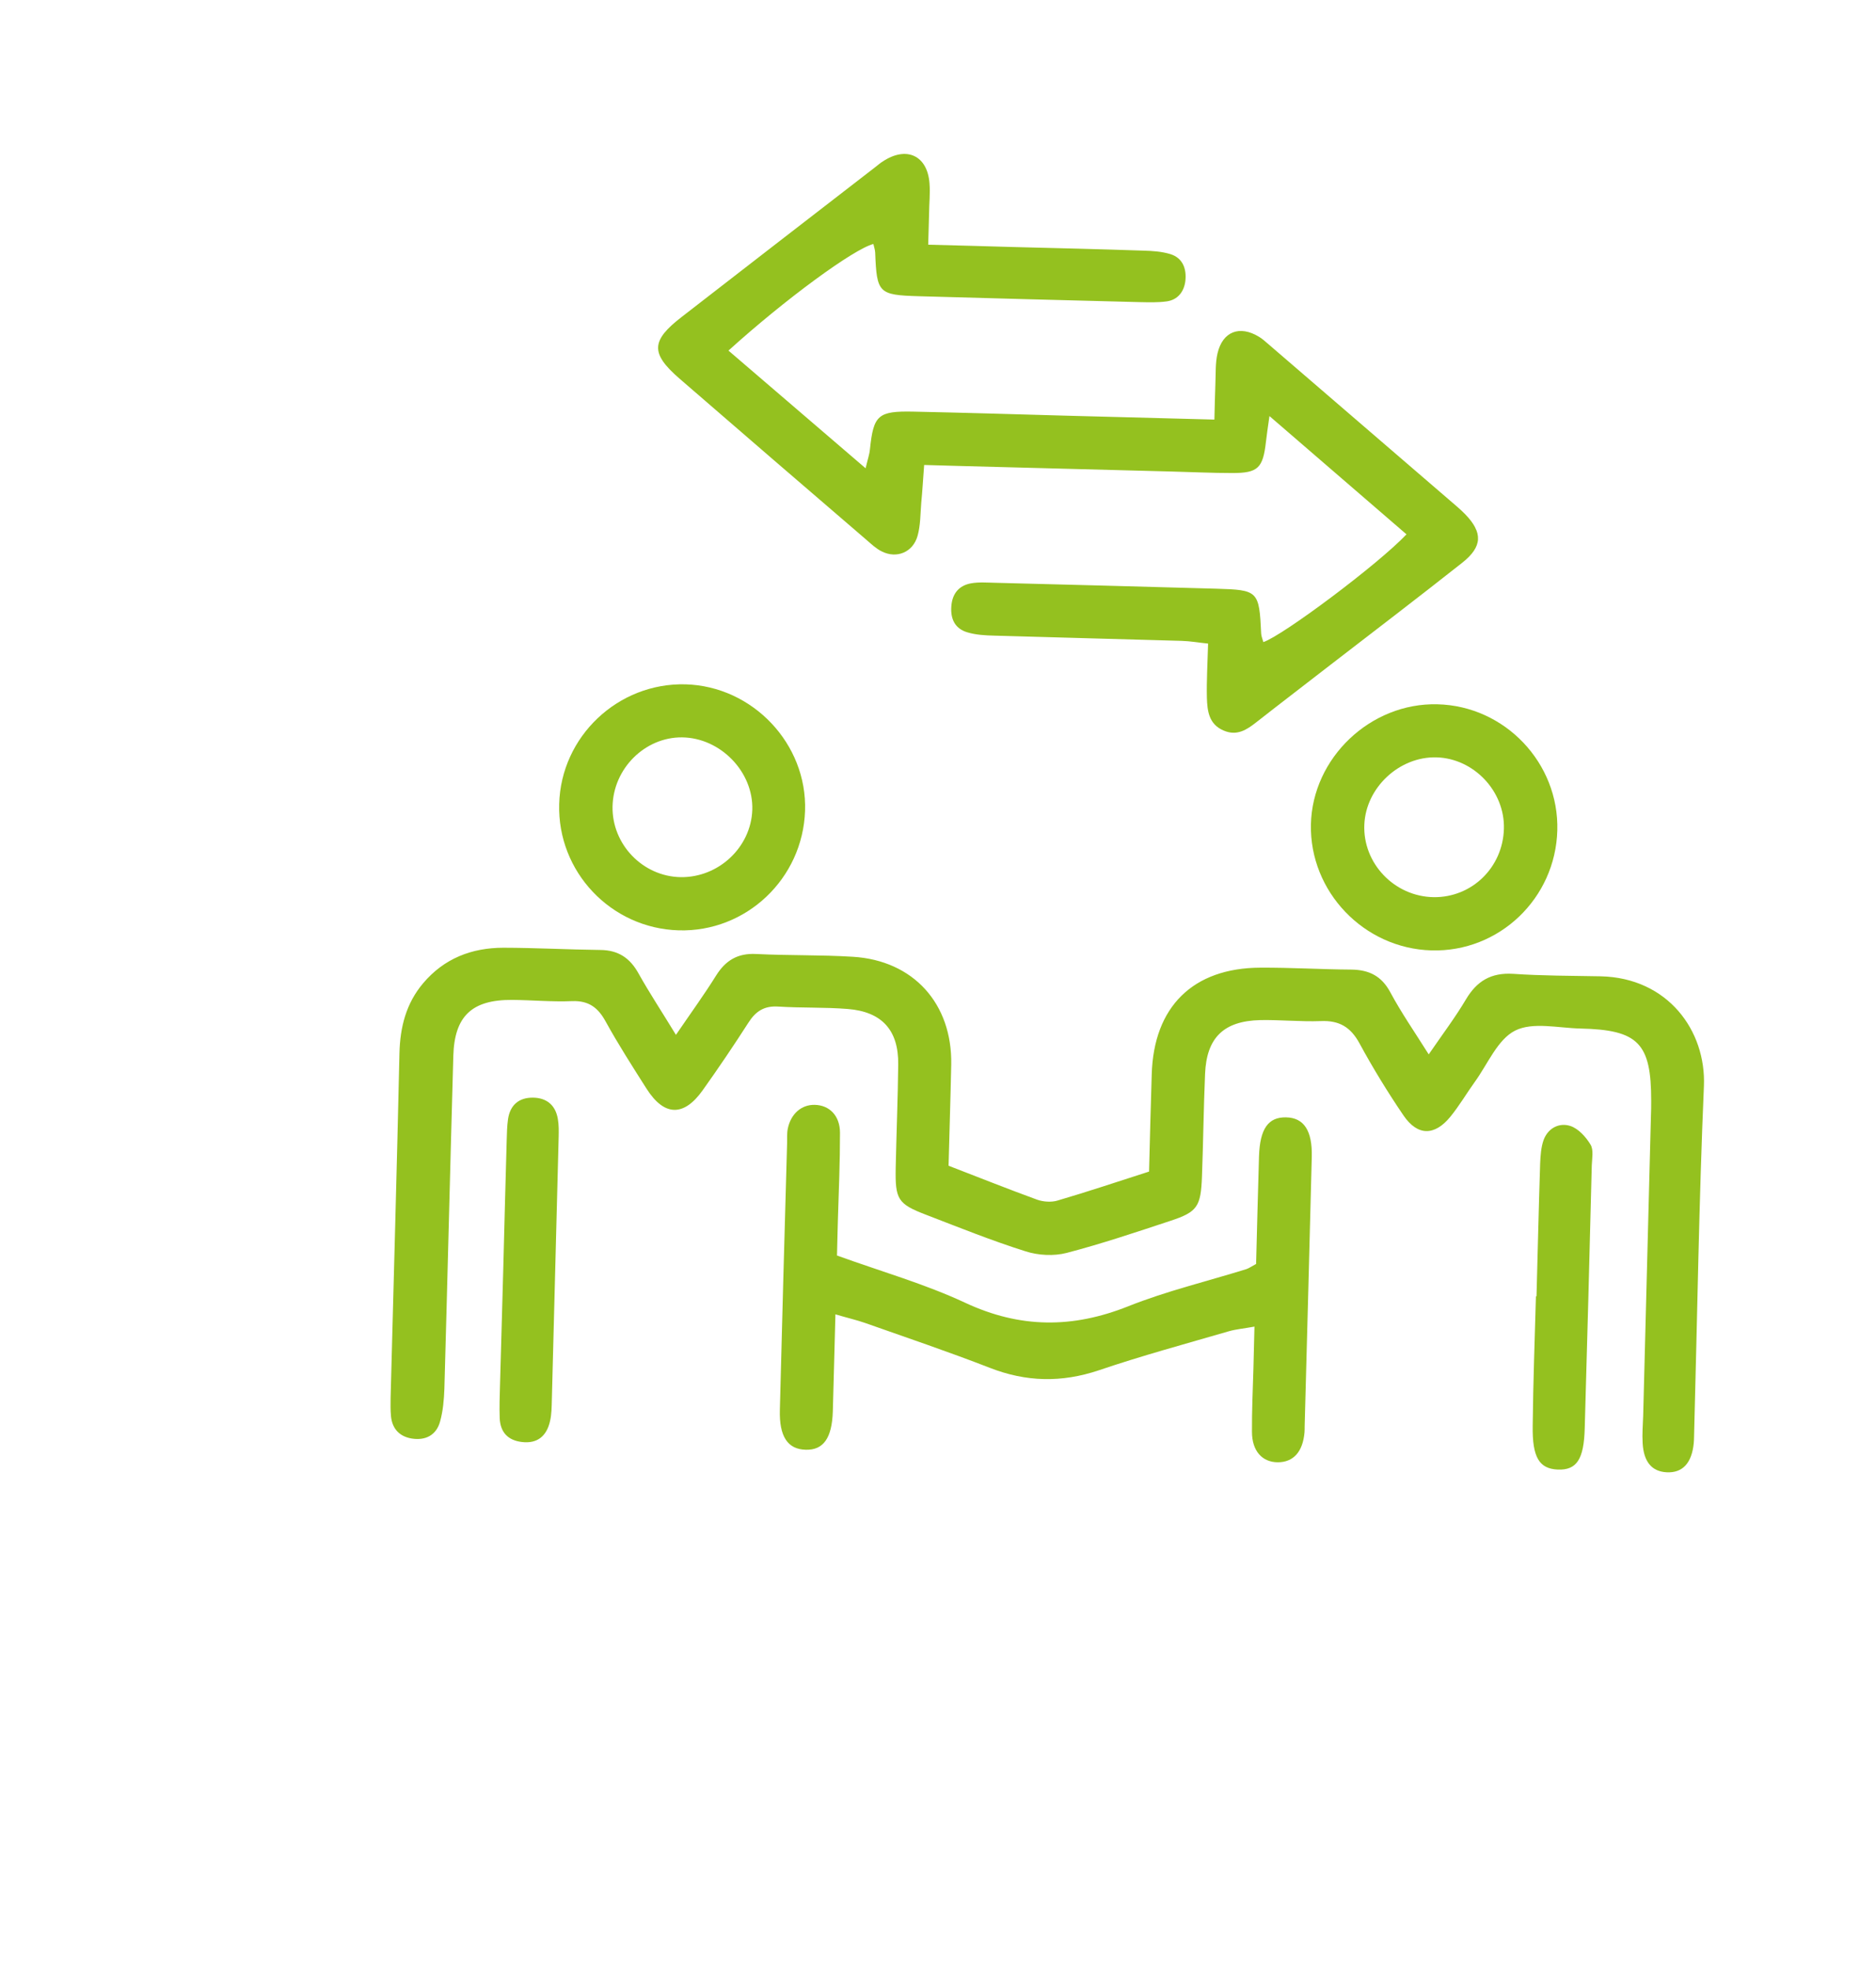 <svg width="81" height="85" viewBox="0 0 81 85" fill="none" xmlns="http://www.w3.org/2000/svg">
<g clip-path="url(#clip0_435_2918)">
<path d="M29.185 44.666C29.856 43.684 30.414 42.917 30.921 42.103C31.33 41.451 31.853 41.135 32.648 41.176C34.04 41.247 35.436 41.209 36.827 41.296C39.439 41.456 41.121 43.321 41.071 45.953C41.042 47.387 40.994 48.815 40.956 50.315C42.276 50.824 43.519 51.32 44.777 51.779C45.046 51.874 45.399 51.899 45.664 51.817C46.952 51.439 48.232 51.011 49.613 50.567C49.648 49.145 49.685 47.762 49.728 46.376C49.81 43.457 51.505 41.776 54.42 41.766C55.729 41.759 57.032 41.84 58.34 41.849C59.105 41.857 59.652 42.12 60.032 42.833C60.5 43.706 61.065 44.52 61.688 45.509C62.285 44.639 62.832 43.916 63.293 43.139C63.767 42.34 64.378 41.976 65.327 42.032C66.586 42.118 67.85 42.116 69.111 42.139C72.014 42.204 73.668 44.486 73.57 46.876C73.356 51.835 73.286 56.805 73.15 61.767C73.143 61.941 73.147 62.118 73.131 62.288C73.046 63.158 72.642 63.583 71.957 63.546C71.32 63.51 70.968 63.096 70.924 62.285C70.9 61.892 70.933 61.505 70.947 61.11C71.06 56.795 71.17 52.49 71.282 48.176C71.29 47.955 71.295 47.743 71.293 47.518C71.297 45.024 70.739 44.448 68.237 44.393C67.28 44.372 66.177 44.098 65.414 44.485C64.657 44.869 64.233 45.932 63.675 46.7C63.319 47.196 63.009 47.725 62.626 48.195C61.944 49.034 61.208 49.036 60.601 48.148C59.916 47.141 59.276 46.097 58.695 45.026C58.312 44.324 57.816 44.037 57.025 44.072C56.154 44.104 55.282 44.013 54.412 44.029C52.83 44.068 52.096 44.791 52.031 46.35C51.968 47.831 51.953 49.313 51.897 50.791C51.848 52.079 51.698 52.311 50.536 52.693C49.052 53.184 47.564 53.684 46.051 54.079C45.502 54.22 44.827 54.187 44.28 54.009C42.83 53.553 41.411 52.98 39.999 52.437C38.757 51.963 38.647 51.772 38.674 50.385C38.705 48.904 38.767 47.423 38.782 45.941C38.8 44.465 38.08 43.668 36.604 43.549C35.605 43.469 34.598 43.509 33.598 43.445C32.999 43.407 32.627 43.647 32.315 44.139C31.679 45.128 31.021 46.103 30.339 47.059C29.52 48.209 28.677 48.182 27.917 46.992C27.309 46.034 26.695 45.079 26.152 44.093C25.825 43.496 25.428 43.188 24.716 43.21C23.849 43.248 22.979 43.164 22.107 43.158C20.378 43.147 19.622 43.856 19.573 45.571C19.437 50.363 19.323 55.151 19.187 59.943C19.17 60.416 19.128 60.902 19.001 61.356C18.841 61.941 18.377 62.184 17.782 62.09C17.254 62.005 16.931 61.671 16.881 61.119C16.856 60.858 16.862 60.599 16.865 60.334C16.994 55.391 17.137 50.426 17.247 45.46C17.275 44.329 17.533 43.311 18.269 42.439C19.177 41.365 20.366 40.908 21.732 40.906C23.123 40.908 24.517 40.986 25.914 41.002C26.701 41.008 27.207 41.351 27.581 42.035C28.045 42.864 28.57 43.657 29.185 44.666Z" fill="#94C11F"/>
<path d="M40.077 10.562C41.419 10.594 42.584 10.629 43.756 10.662C45.626 10.709 47.503 10.754 49.372 10.818C49.757 10.828 50.158 10.855 50.527 10.966C51.068 11.131 51.235 11.599 51.182 12.112C51.13 12.578 50.861 12.942 50.372 13.009C49.984 13.062 49.59 13.048 49.198 13.04C46.017 12.962 42.84 12.873 39.662 12.785C37.938 12.733 37.855 12.655 37.788 10.907C37.783 10.777 37.737 10.659 37.71 10.531C36.861 10.747 33.887 12.927 31.453 15.132C33.392 16.795 35.306 18.438 37.374 20.212C37.474 19.786 37.544 19.599 37.561 19.397C37.715 17.913 37.905 17.734 39.45 17.767C41.63 17.813 43.802 17.878 45.982 17.94C48.072 17.995 50.154 18.048 52.434 18.11C52.451 17.551 52.456 17.052 52.477 16.553C52.496 16.117 52.471 15.671 52.568 15.254C52.788 14.307 53.522 14.026 54.361 14.537C54.51 14.624 54.635 14.746 54.773 14.861C57.482 17.19 60.184 19.521 62.892 21.85C63.021 21.962 63.153 22.081 63.272 22.205C64.025 22.988 64.013 23.591 63.141 24.284C61.263 25.769 59.356 27.222 57.46 28.684C56.394 29.513 55.321 30.328 54.258 31.163C53.835 31.495 53.414 31.781 52.834 31.532C52.19 31.26 52.128 30.682 52.11 30.116C52.093 29.378 52.138 28.643 52.162 27.778C51.756 27.738 51.391 27.671 51.022 27.661C48.322 27.581 45.621 27.516 42.921 27.435C42.535 27.425 42.138 27.404 41.769 27.293C41.24 27.138 41.036 26.726 41.075 26.181C41.11 25.629 41.398 25.272 41.929 25.177C42.267 25.117 42.623 25.148 42.967 25.154C46.148 25.233 49.325 25.321 52.503 25.409C54.328 25.462 54.368 25.498 54.454 27.354C54.462 27.474 54.518 27.596 54.548 27.714C55.396 27.428 59.502 24.36 60.728 23.063C58.807 21.407 56.888 19.752 54.811 17.958C54.735 18.489 54.694 18.772 54.661 19.059C54.532 20.205 54.319 20.419 53.2 20.417C52.33 20.417 51.456 20.373 50.584 20.352C47.495 20.27 44.4 20.191 41.31 20.109C40.884 20.094 40.454 20.088 39.902 20.069C39.854 20.696 39.827 21.198 39.777 21.702C39.738 22.178 39.746 22.671 39.619 23.125C39.423 23.836 38.717 24.127 38.071 23.8C37.841 23.688 37.639 23.5 37.446 23.332C34.737 21.003 32.029 18.675 29.33 16.334C28.082 15.249 28.105 14.703 29.438 13.676C32.224 11.511 35.017 9.36 37.806 7.202C37.91 7.124 38.008 7.032 38.118 6.967C39.138 6.292 40.043 6.71 40.133 7.911C40.168 8.346 40.118 8.78 40.115 9.216C40.102 9.595 40.091 9.981 40.077 10.562Z" fill="#94C11F"/>
<path d="M36.071 56.729C36.026 58.233 36.001 59.572 35.959 60.911C35.924 62.076 35.548 62.597 34.784 62.573C34.013 62.552 33.641 62.008 33.672 60.852C33.768 57.026 33.876 53.195 33.984 49.364C33.992 49.143 33.971 48.927 34.014 48.714C34.148 48.071 34.604 47.676 35.176 47.687C35.811 47.7 36.266 48.153 36.268 48.889C36.27 50.154 36.216 51.413 36.177 52.673C36.167 53.144 36.15 53.618 36.139 54.19C38.037 54.877 39.927 55.413 41.684 56.234C44.051 57.336 46.311 57.338 48.71 56.383C50.359 55.725 52.103 55.309 53.81 54.779C53.925 54.742 54.036 54.661 54.235 54.554C54.277 53.029 54.311 51.468 54.36 49.908C54.399 48.718 54.759 48.212 55.527 48.227C56.294 48.241 56.67 48.792 56.638 49.948C56.541 53.821 56.435 57.69 56.331 61.565C56.331 61.651 56.331 61.736 56.325 61.824C56.251 62.666 55.843 63.116 55.166 63.114C54.496 63.109 54.058 62.626 54.056 61.803C54.05 60.89 54.092 59.977 54.119 59.065C54.136 58.506 54.146 57.95 54.164 57.258C53.706 57.343 53.376 57.369 53.06 57.459C51.181 58.005 49.295 58.516 47.439 59.146C45.836 59.683 44.306 59.65 42.738 59.038C40.954 58.345 39.146 57.734 37.341 57.097C36.972 56.97 36.609 56.888 36.071 56.729Z" fill="#94C11F"/>
<path d="M29.599 29.537C32.501 29.618 34.856 32.108 34.76 34.994C34.661 37.928 32.214 40.24 29.302 40.155C26.374 40.069 24.062 37.622 24.144 34.704C24.22 31.788 26.683 29.461 29.599 29.537ZM29.381 37.859C31.024 37.886 32.427 36.571 32.482 34.954C32.534 33.315 31.11 31.845 29.448 31.826C27.842 31.813 26.475 33.175 26.448 34.818C26.421 36.445 27.751 37.827 29.381 37.859Z" fill="#94C11F"/>
<path d="M62.062 30.398C64.975 30.467 67.318 32.931 67.24 35.84C67.16 38.781 64.725 41.103 61.807 41.021C58.888 40.939 56.541 38.484 56.601 35.584C56.665 32.712 59.172 30.326 62.062 30.398ZM64.934 35.774C64.982 34.16 63.642 32.737 62.028 32.689C60.424 32.644 58.978 33.987 58.908 35.587C58.833 37.26 60.204 38.7 61.907 38.723C63.554 38.74 64.887 37.441 64.934 35.774Z" fill="#94C11F"/>
<path d="M21.728 54.823C21.776 52.953 21.824 51.083 21.878 49.21C21.886 48.904 21.893 48.597 21.936 48.299C22.027 47.698 22.399 47.373 23.006 47.376C23.606 47.381 23.987 47.705 24.086 48.296C24.131 48.548 24.127 48.813 24.121 49.072C24.024 52.859 23.924 56.64 23.827 60.427C23.819 60.734 23.818 61.037 23.75 61.332C23.6 62.006 23.181 62.314 22.542 62.24C21.928 62.171 21.602 61.815 21.576 61.213C21.558 60.732 21.575 60.258 21.589 59.779C21.636 58.127 21.682 56.475 21.728 54.823Z" fill="#94C11F"/>
<path d="M66.342 55.95C66.394 54.039 66.437 52.125 66.499 50.218C66.514 49.877 66.537 49.517 66.649 49.202C66.841 48.687 67.321 48.445 67.802 48.598C68.149 48.712 68.478 49.074 68.678 49.41C68.812 49.636 68.739 50.004 68.728 50.304C68.634 54.081 68.534 57.862 68.424 61.64C68.389 62.992 68.075 63.461 67.26 63.429C66.468 63.394 66.156 62.915 66.177 61.547C66.196 59.682 66.266 57.81 66.317 55.946C66.335 55.953 66.335 55.953 66.342 55.95Z" fill="#94C11F"/>
</g>
<defs>
<clipPath id="clip0_435_2918">
<rect width="58.59" height="65.704" fill="white" transform="translate(0 24.316) rotate(-24.521)"/>
</clipPath>
</defs>
</svg>
